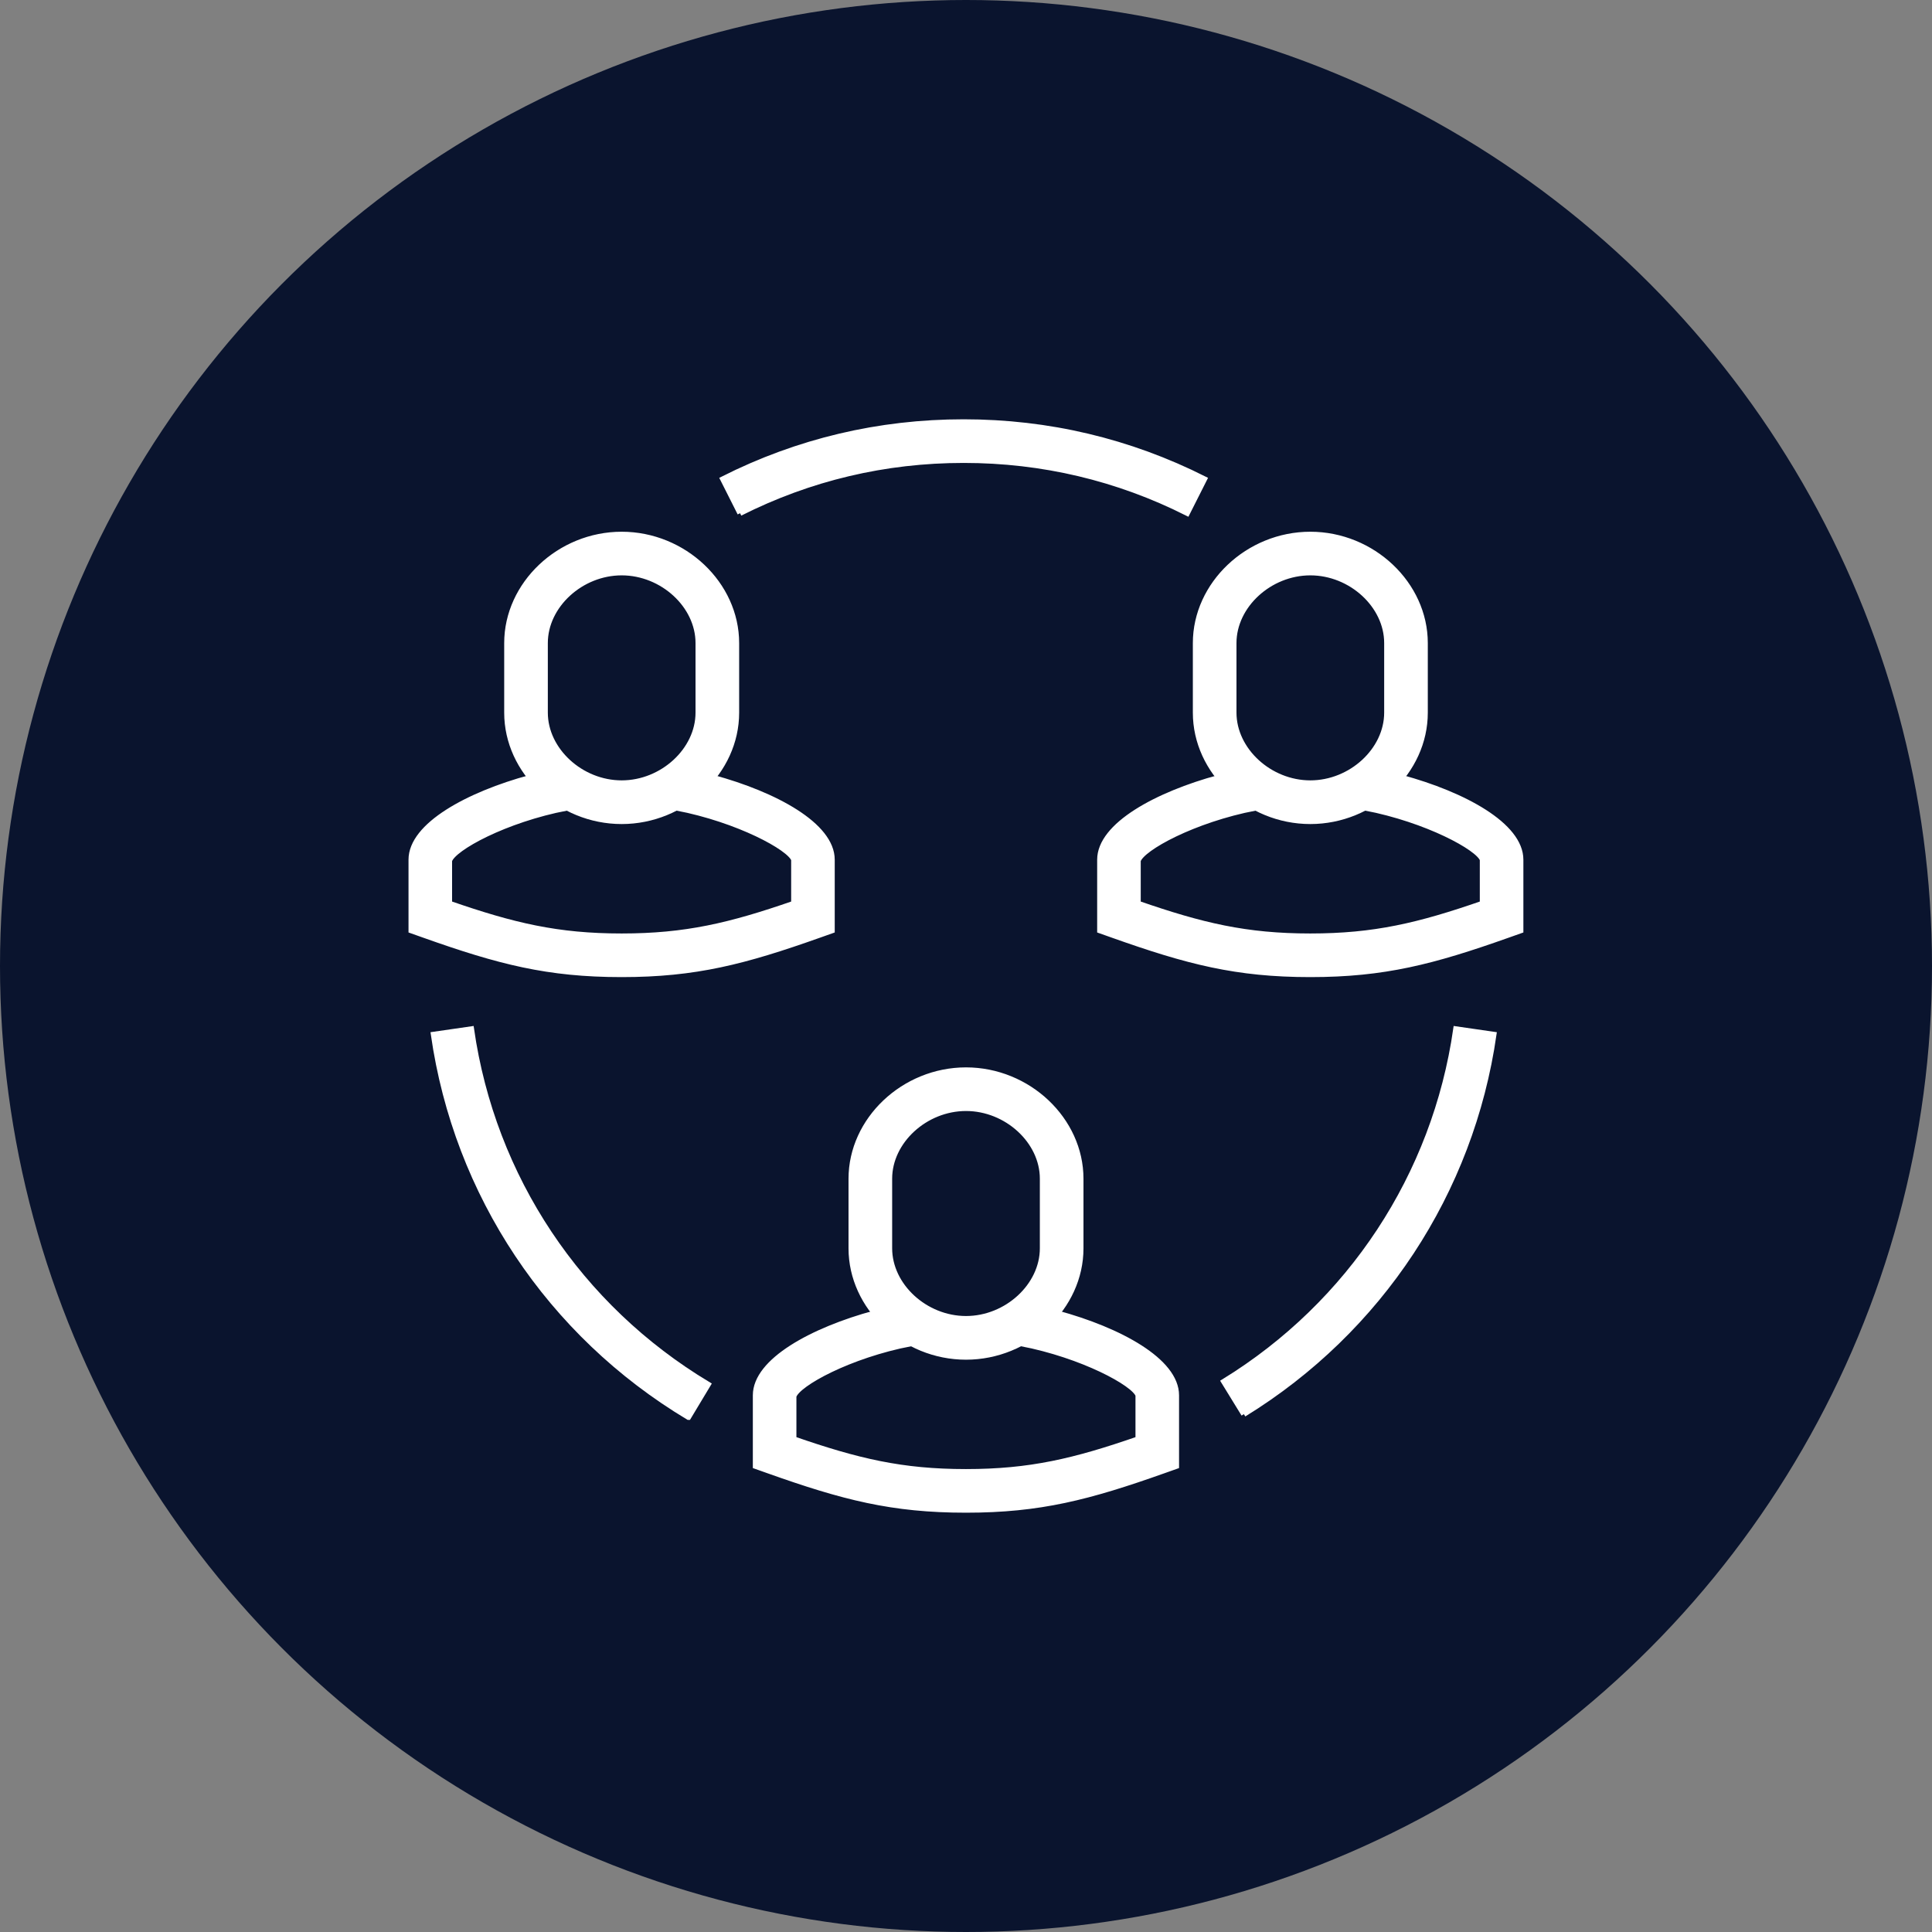 <svg xmlns="http://www.w3.org/2000/svg" id="Layer_2" viewBox="0 0 360 360"><rect x="0" y="0" width="360" height="360" fill="#808080" stroke="none"/><defs><style>.cls-1{fill:#0a142e;}.cls-2{fill:#fff;stroke:#fff;stroke-miterlimit:10;}</style></defs><g id="Layer_1-2"><circle class="cls-1" cx="180" cy="180" r="180"></circle><path class="cls-2" d="m128.28,264.08c-25.91-15.54-43.22-41.54-47.5-71.32l7.05-1.02c3.98,27.65,20.05,51.79,44.12,66.23l-3.67,6.11Z"></path><path class="cls-2" d="m231.77,263.51l-3.73-6.07c23.57-14.49,39.33-38.44,43.25-65.7l7.06,1.02c-4.22,29.35-21.2,55.14-46.57,70.75"></path><path class="cls-2" d="m137.9,95.63l-3.21-6.37c14-7.06,29.09-10.63,44.87-10.63s30.87,3.58,44.87,10.63l-3.21,6.36c-12.99-6.54-27.01-9.86-41.66-9.86s-28.67,3.32-41.66,9.87"></path><path class="cls-2" d="m244.16,106.71c-7.6,0-14.26,6.13-14.26,13.11v12.97c0,6.99,6.66,13.12,14.26,13.12s14.26-6.13,14.26-13.12v-12.97c0-6.99-6.66-13.11-14.26-13.11m0,46.34c-11.6,0-21.39-9.27-21.39-20.25v-12.97c0-10.98,9.79-20.25,21.39-20.25s21.39,9.27,21.39,20.25v12.97c0,10.98-9.79,20.25-21.39,20.25"></path><path class="cls-2" d="m180,206.52c-7.6,0-14.26,6.13-14.26,13.11v12.97c0,6.99,6.66,13.12,14.26,13.12s14.26-6.13,14.26-13.12v-12.97c0-6.99-6.66-13.11-14.26-13.11m0,46.34c-11.6,0-21.39-9.27-21.39-20.25v-12.97c0-10.98,9.79-20.25,21.39-20.25s21.39,9.27,21.39,20.25v12.97c0,10.98-9.79,20.25-21.39,20.25"></path><path class="cls-2" d="m115.84,106.71c-7.6,0-14.26,6.13-14.26,13.11v12.97c0,6.99,6.66,13.12,14.26,13.12s14.26-6.13,14.26-13.12v-12.97c0-6.99-6.66-13.11-14.26-13.11m0,46.34c-11.6,0-21.39-9.27-21.39-20.25v-12.97c0-10.98,9.79-20.25,21.39-20.25s21.39,9.27,21.39,20.25v12.97c0,10.98-9.79,20.25-21.39,20.25"></path><path class="cls-2" d="m132.84,144.88c-1.84,2.3-4.16,4.23-6.82,5.64,11.58,2.23,21.17,7.49,21.9,9.66v8.17c-11.89,4.12-20.13,6.09-32.09,6.09s-20.2-1.97-32.09-6.09v-7.98c.73-2.32,10.33-7.61,21.91-9.84-2.66-1.4-4.99-3.35-6.82-5.64-11.57,3.14-22.21,8.88-22.21,15.3v13.21l2.37.84c13.98,4.97,23.06,7.33,36.84,7.33s22.86-2.37,36.84-7.33l2.37-.84v-13.21c0-6.42-10.63-12.16-22.21-15.3"></path><path class="cls-2" d="m197,244.68c-1.84,2.3-4.16,4.23-6.82,5.64,11.58,2.23,21.17,7.49,21.9,9.66v8.17c-11.89,4.12-20.13,6.09-32.09,6.09s-20.2-1.97-32.09-6.09v-7.98c.73-2.32,10.33-7.61,21.91-9.84-2.66-1.4-4.99-3.35-6.82-5.64-11.57,3.14-22.21,8.88-22.21,15.3v13.21l2.37.84c13.98,4.97,23.06,7.33,36.84,7.33s22.86-2.37,36.84-7.33l2.37-.84v-13.21c0-6.42-10.63-12.16-22.21-15.3"></path><path class="cls-2" d="m261.16,144.88c-1.84,2.3-4.16,4.23-6.82,5.64,11.58,2.23,21.17,7.49,21.9,9.66v8.17c-11.89,4.12-20.13,6.09-32.09,6.09s-20.2-1.97-32.09-6.09v-7.98c.73-2.32,10.33-7.61,21.91-9.84-2.66-1.4-4.99-3.35-6.82-5.64-11.57,3.14-22.21,8.88-22.21,15.3v13.21l2.37.84c13.98,4.97,23.06,7.33,36.84,7.33s22.86-2.37,36.84-7.33l2.37-.84v-13.21c0-6.42-10.63-12.16-22.21-15.3"></path></g></svg>